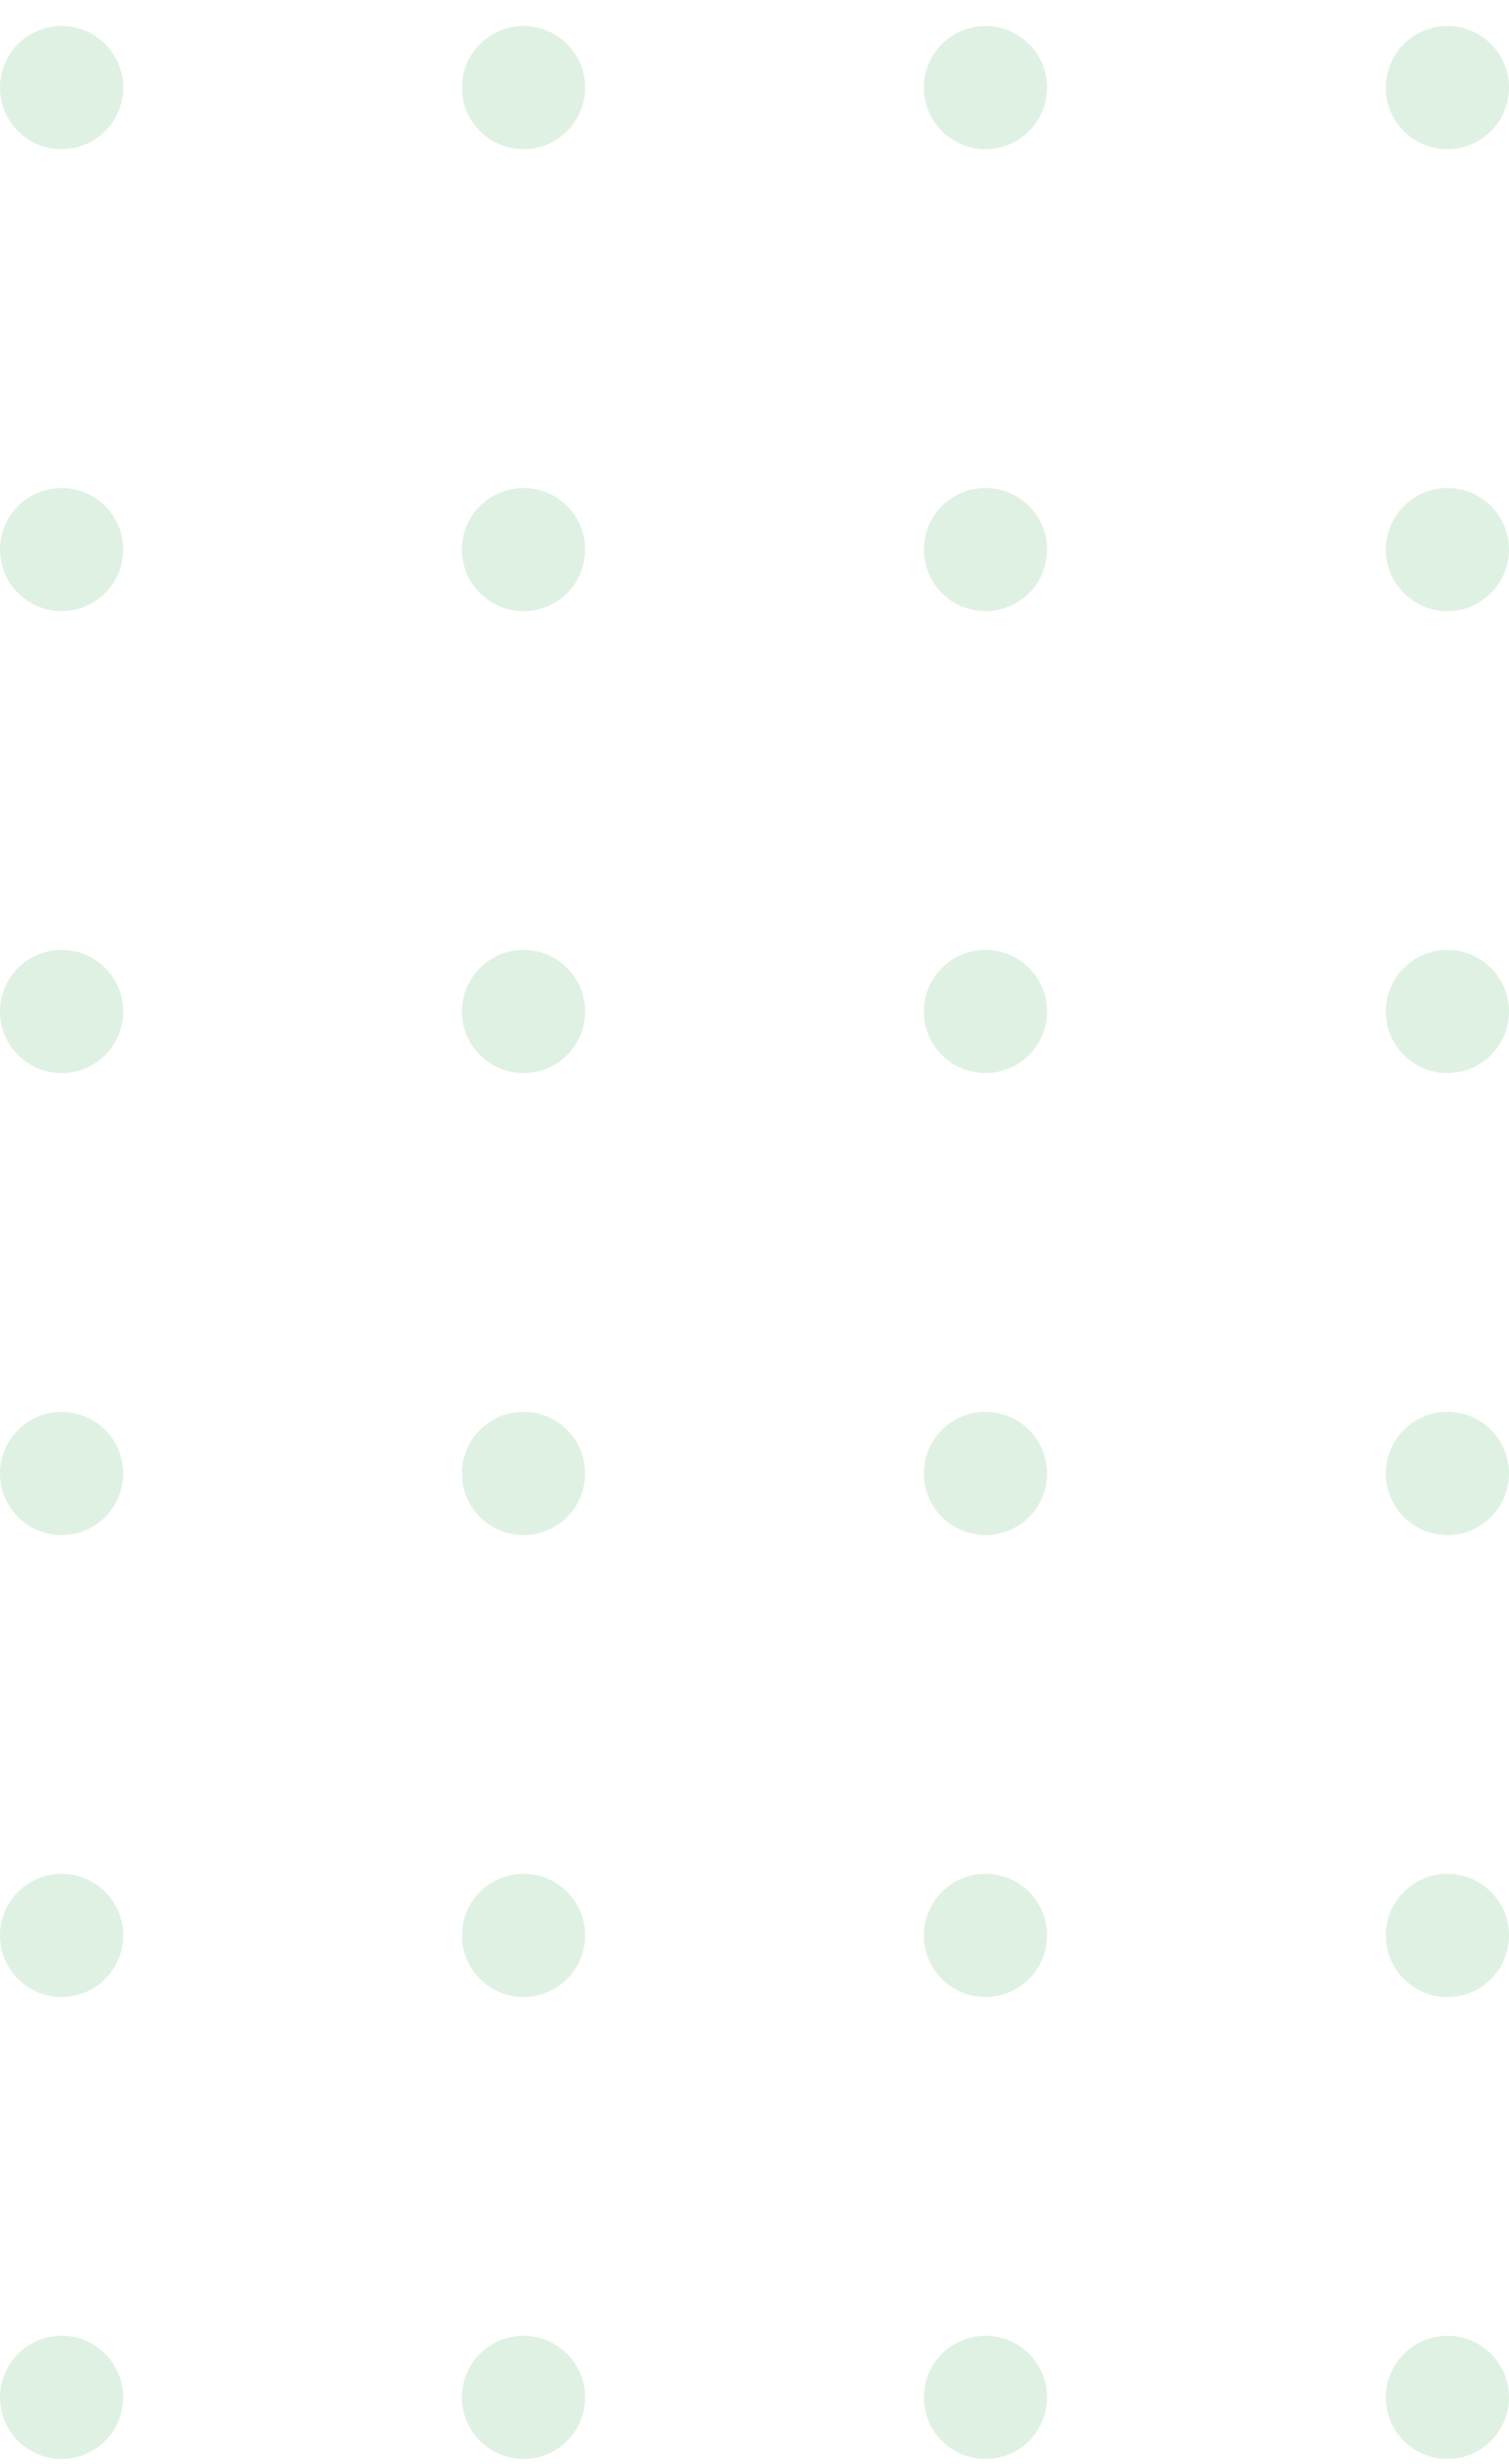 <svg width="49" height="80" viewBox="0 0 49 80" fill="none" xmlns="http://www.w3.org/2000/svg">
<circle cx="47" cy="2.844" r="2" transform="rotate(90 47 2.844)" fill="#6FC081" fill-opacity="0.22"/>
<circle cx="47" cy="17.845" r="2" transform="rotate(90 47 17.845)" fill="#6FC081" fill-opacity="0.22"/>
<circle cx="47" cy="32.844" r="2" transform="rotate(90 47 32.844)" fill="#6FC081" fill-opacity="0.22"/>
<circle cx="32" cy="2.844" r="2" transform="rotate(90 32 2.844)" fill="#6FC081" fill-opacity="0.22"/>
<circle cx="32" cy="17.845" r="2" transform="rotate(90 32 17.845)" fill="#6FC081" fill-opacity="0.22"/>
<circle cx="32" cy="32.844" r="2" transform="rotate(90 32 32.844)" fill="#6FC081" fill-opacity="0.22"/>
<circle cx="17" cy="2.844" r="2" transform="rotate(90 17 2.844)" fill="#6FC081" fill-opacity="0.22"/>
<circle cx="17" cy="17.845" r="2" transform="rotate(90 17 17.845)" fill="#6FC081" fill-opacity="0.22"/>
<circle cx="17" cy="32.844" r="2" transform="rotate(90 17 32.844)" fill="#6FC081" fill-opacity="0.22"/>
<circle cx="2" cy="2.844" r="2" transform="rotate(90 2 2.844)" fill="#6FC081" fill-opacity="0.22"/>
<circle cx="2" cy="17.845" r="2" transform="rotate(90 2 17.845)" fill="#6FC081" fill-opacity="0.22"/>
<circle cx="2" cy="32.844" r="2" transform="rotate(90 2 32.844)" fill="#6FC081" fill-opacity="0.22"/>
<circle cx="47" cy="47.844" r="2" transform="rotate(90 47 47.844)" fill="#6FC081" fill-opacity="0.22"/>
<circle cx="47" cy="62.844" r="2" transform="rotate(90 47 62.844)" fill="#6FC081" fill-opacity="0.22"/>
<circle cx="47" cy="77.844" r="2" transform="rotate(90 47 77.844)" fill="#6FC081" fill-opacity="0.22"/>
<circle cx="32" cy="47.844" r="2" transform="rotate(90 32 47.844)" fill="#6FC081" fill-opacity="0.22"/>
<circle cx="32" cy="62.844" r="2" transform="rotate(90 32 62.844)" fill="#6FC081" fill-opacity="0.22"/>
<circle cx="32" cy="77.844" r="2" transform="rotate(90 32 77.844)" fill="#6FC081" fill-opacity="0.22"/>
<circle cx="17" cy="47.844" r="2" transform="rotate(90 17 47.844)" fill="#6FC081" fill-opacity="0.22"/>
<circle cx="17" cy="62.844" r="2" transform="rotate(90 17 62.844)" fill="#6FC081" fill-opacity="0.22"/>
<circle cx="17" cy="77.844" r="2" transform="rotate(90 17 77.844)" fill="#6FC081" fill-opacity="0.22"/>
<circle cx="2" cy="47.844" r="2" transform="rotate(90 2 47.844)" fill="#6FC081" fill-opacity="0.22"/>
<circle cx="2" cy="62.844" r="2" transform="rotate(90 2 62.844)" fill="#6FC081" fill-opacity="0.22"/>
<circle cx="2" cy="77.844" r="2" transform="rotate(90 2 77.844)" fill="#6FC081" fill-opacity="0.22"/>
</svg>
